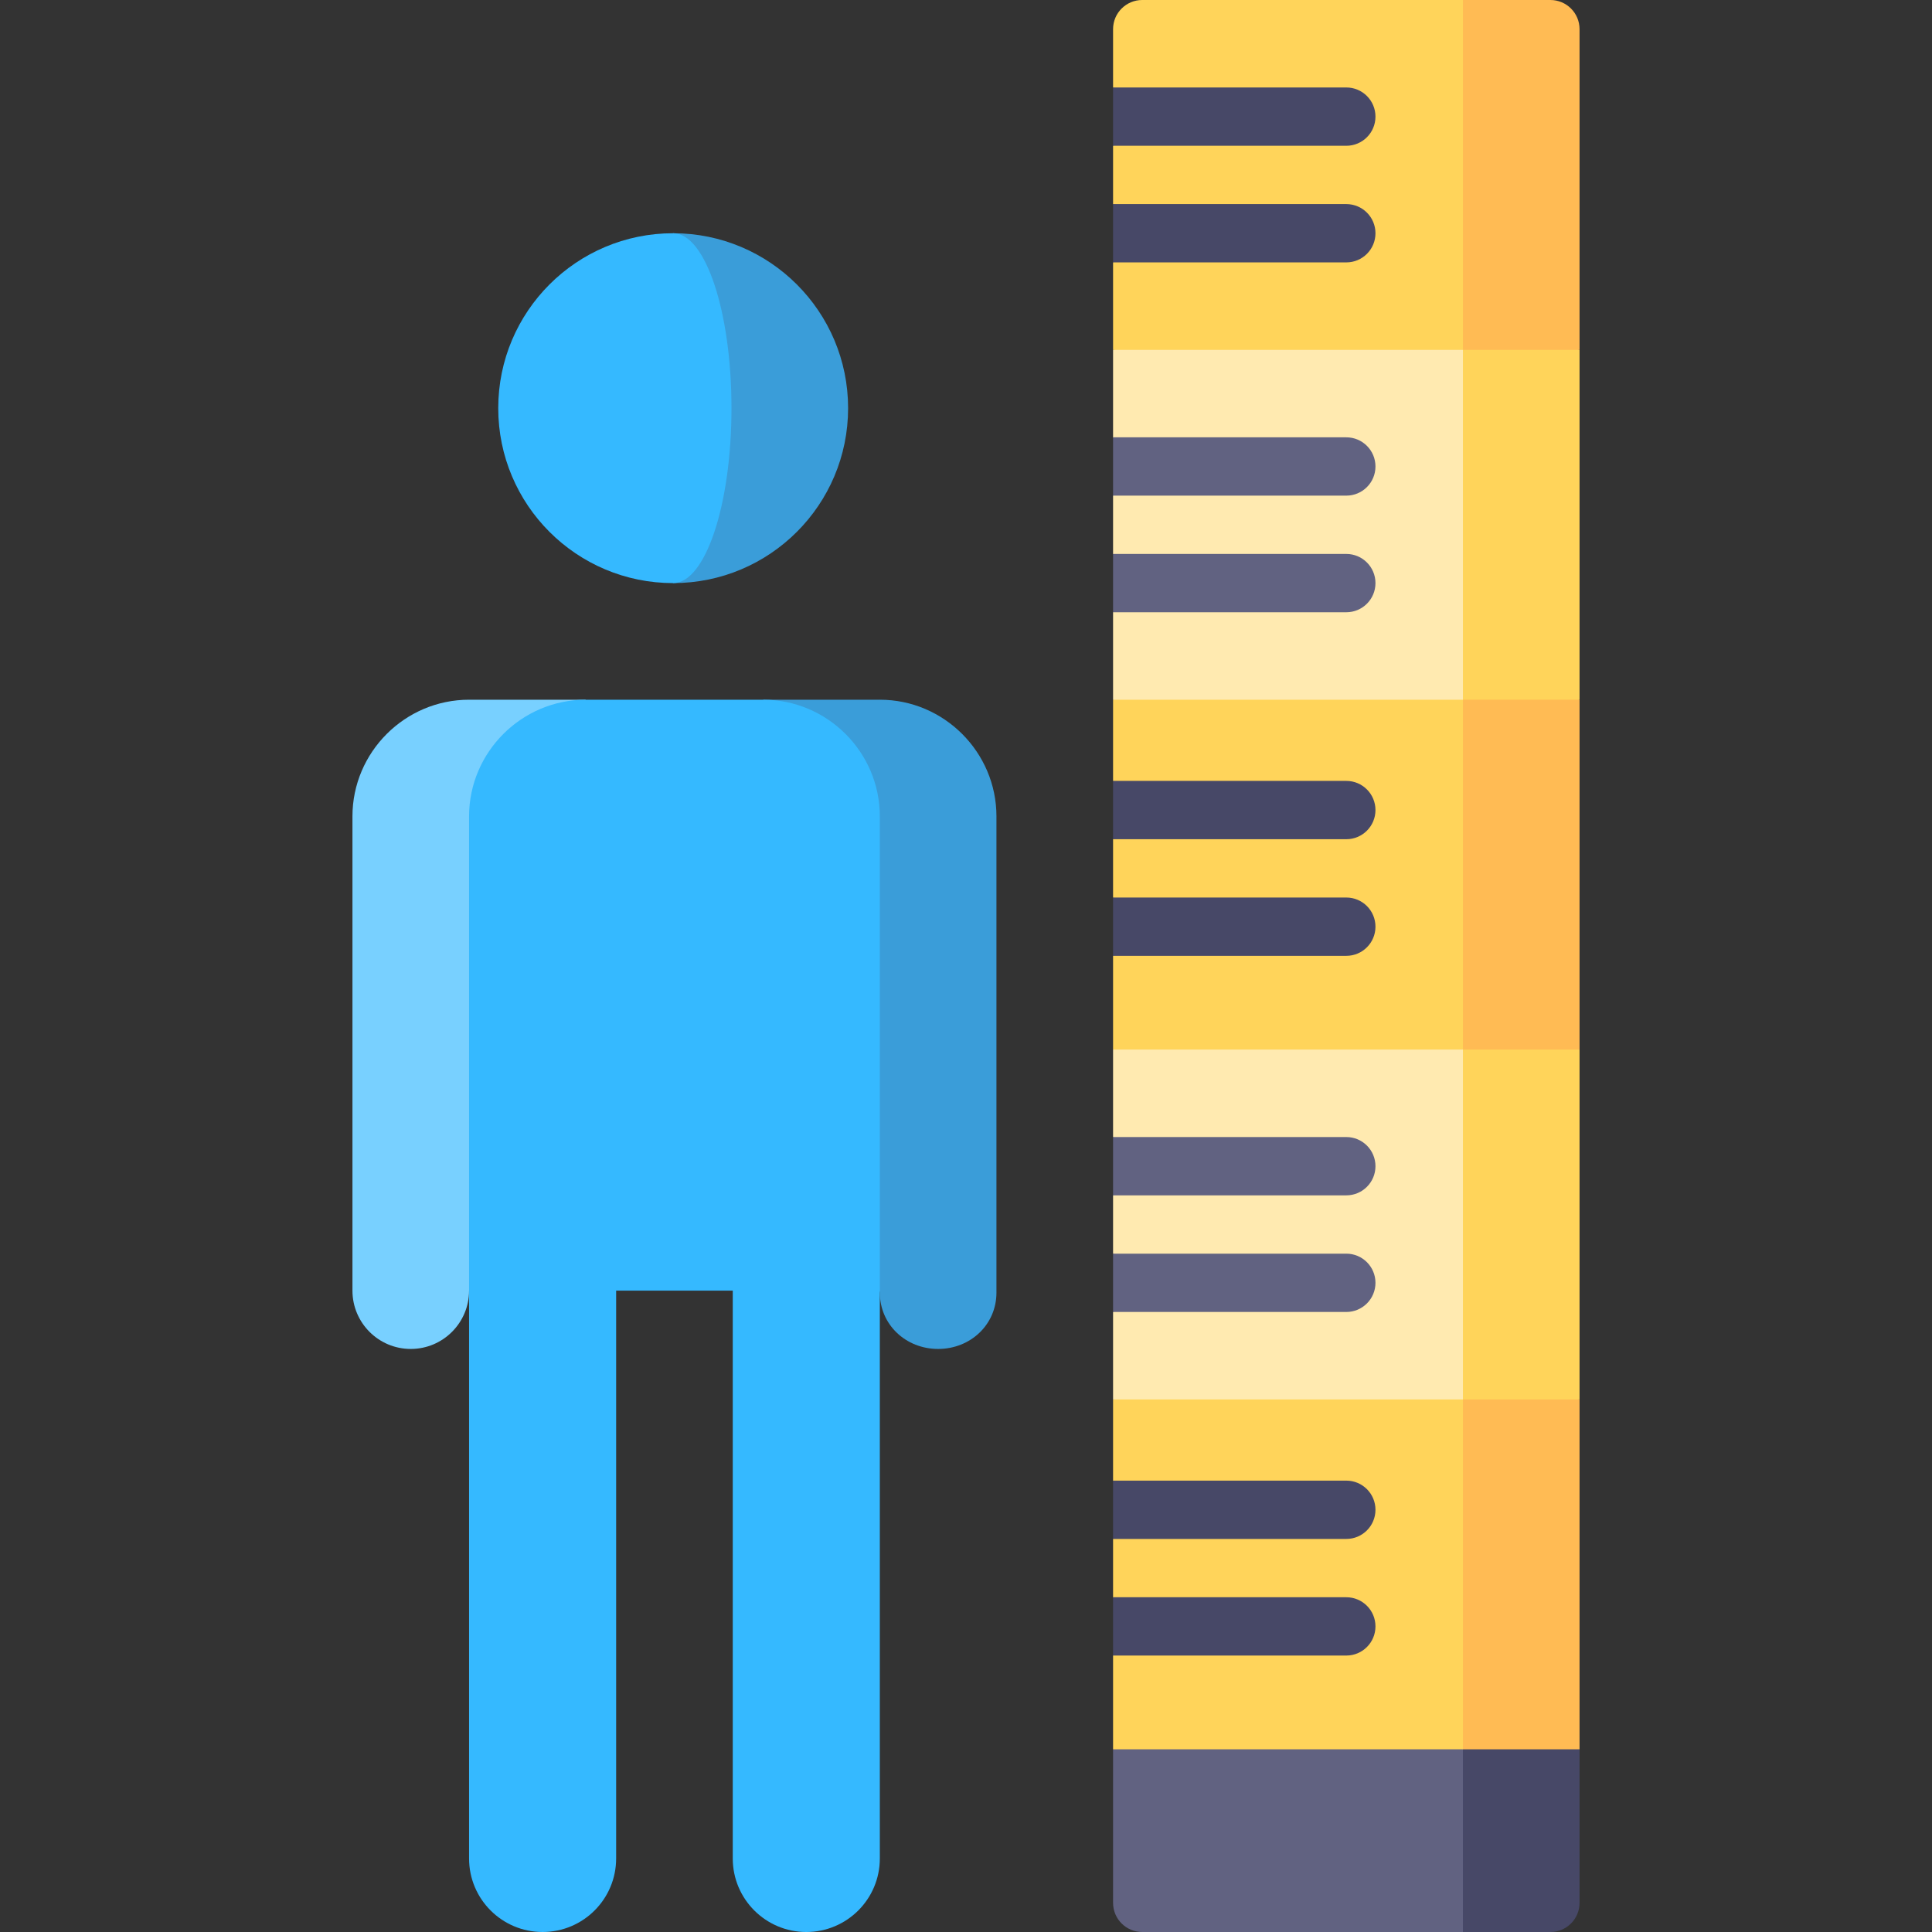 <svg id="Capa_1" enable-background="new 0 0 497 497" height="512" viewBox="0 0 497 497" width="512" xmlns="http://www.w3.org/2000/svg"><rect x="0" y="0" width="497" height="497" fill="#333333" stroke="none"/><path d="m226.333 180h-30l30 152.511c0 8.28 6.71 14.5 15 14.5 8.28 0 15-6.22 15-14.5v-122.511c0-16.5-13.5-30-30-30z" fill="#3a9dd9"/><path d="m120.667 180h30l-30 152.011c0 8.28-6.72 15-15 15s-15-6.72-15-15v-122.011c0-16.5 13.5-30 30-30z" fill="#78d0ff"/><path d="m226.333 210c0-16.5-13.5-30-30-30h-45.667c-16.5 0-30 13.5-30 30v268.083c0 10.447 8.469 18.916 18.917 18.916 10.447 0 18.917-8.469 18.917-18.916v-146.072h30v146.073c0 10.447 8.469 18.916 18.917 18.916 10.447 0 18.916-8.469 18.916-18.916z" fill="#35b9ff"/><path d="m173.171 60v90c24.853 0 45-20.147 45-45s-20.147-45-45-45z" fill="#3a9dd9"/><path d="m188.171 105c0-24.853-6.716-45-15-45-24.853 0-45 20.147-45 45s20.147 45 45 45c8.284 0 15-20.147 15-45z" fill="#35b9ff"/><path d="m331.333 390 75 60v39.5c0 4.142-3.358 7.5-7.5 7.5h-22.5z" fill="#474867"/><path d="m376.333 390-90 60v39.5c0 4.142 3.358 7.5 7.5 7.5h82.5z" fill="#616281"/><path d="m406.333 360v90h-30l-45-120z" fill="#ffbb54"/><path d="m286.333 450h90v-120l-90 30v20.885l15 7.5-15 7.5v15l15 7.5-15 7.5z" fill="#ffd45a"/><path d="m406.333 270v90h-30l-45-120z" fill="#ffd45a"/><path d="m286.333 360h90v-120l-90 30v22.5l15 7.5-15 7.5v15l15 7.5-15 7.5z" fill="#ffeab0"/><path d="m406.333 180v90h-30l-45-120z" fill="#ffbb54"/><path d="m286.333 270h90v-120l-90 30v20.885l15 7.5-15 7.5v15l15 7.5-15 7.5z" fill="#ffd45a"/><path d="m406.333 90v90h-30l-45-120z" fill="#ffd45a"/><path d="m286.333 180h90v-120l-90 30v22.5l15 7.5-15 7.5v15l15 7.5-15 7.5z" fill="#ffeab0"/><path d="m406.333 7.5v82.5h-30l-30-45 30-45h22.5c4.143 0 7.5 3.358 7.5 7.5z" fill="#ffbb54"/><path d="m286.333 90h90v-90h-82.5c-4.142 0-7.5 3.358-7.5 7.5v15l15 7.5-15 7.5v15l15 7.5-15 7.5z" fill="#ffd45a"/><g fill="#474867"><path d="m346.334 410.885h-60v15h60c4.142 0 7.5-3.358 7.5-7.5s-3.358-7.5-7.5-7.5z"/><path d="m346.334 380.885h-60v15h60c4.142 0 7.5-3.358 7.5-7.5s-3.358-7.5-7.5-7.5z"/><path d="m353.834 30c0-4.142-3.358-7.5-7.5-7.5h-60v15h60c4.142 0 7.5-3.358 7.5-7.5z"/><path d="m346.334 52.5h-60v15h60c4.142 0 7.5-3.358 7.5-7.5s-3.358-7.5-7.5-7.5z"/></g><path d="m346.334 112.5h-60v15h60c4.142 0 7.5-3.358 7.5-7.5s-3.358-7.5-7.5-7.5z" fill="#616281"/><path d="m346.334 142.5h-60v15h60c4.142 0 7.5-3.358 7.5-7.5s-3.358-7.5-7.5-7.5z" fill="#616281"/><path d="m346.334 200.885h-60v15h60c4.142 0 7.5-3.358 7.5-7.5s-3.358-7.5-7.5-7.5z" fill="#474867"/><path d="m346.334 230.885h-60v15h60c4.142 0 7.5-3.358 7.5-7.5s-3.358-7.5-7.5-7.5z" fill="#474867"/><path d="m346.334 292.5h-60v15h60c4.142 0 7.5-3.358 7.5-7.5s-3.358-7.5-7.5-7.5z" fill="#616281"/><path d="m346.334 322.5h-60v15h60c4.142 0 7.5-3.358 7.5-7.5s-3.358-7.5-7.5-7.5z" fill="#616281"/></svg>